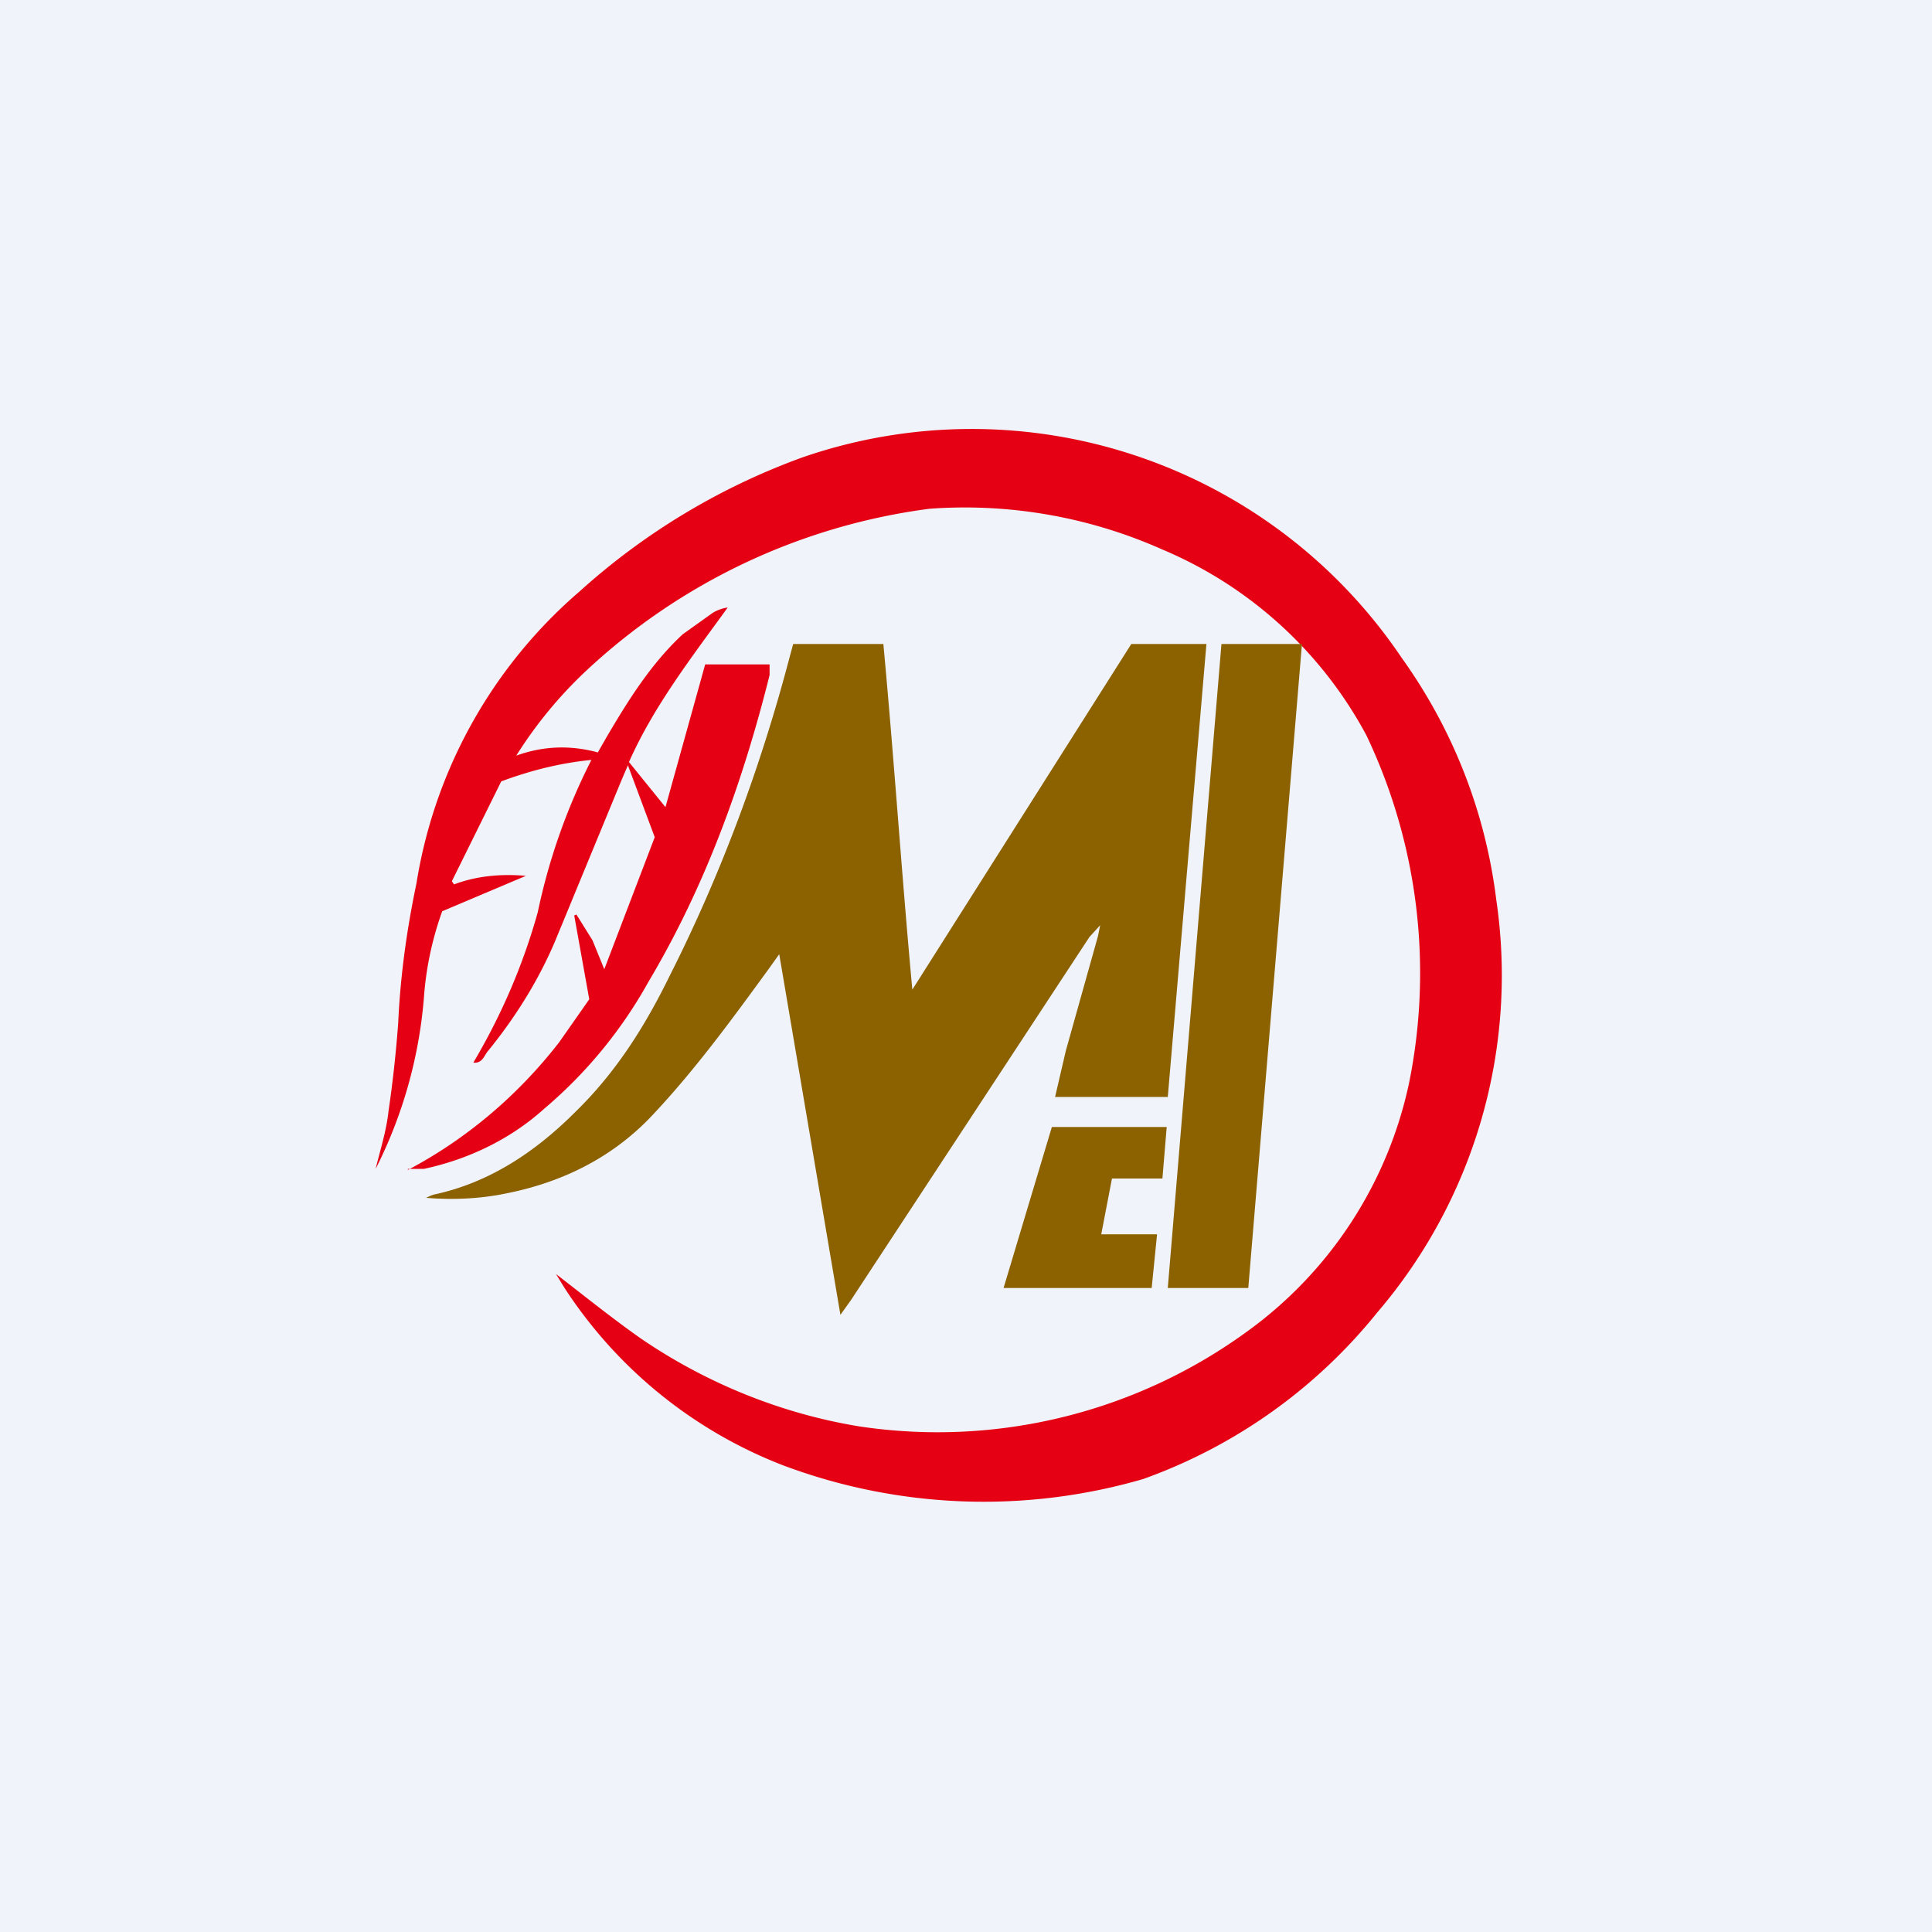 <!-- by TradingView --><svg width="18" height="18" viewBox="0 0 18 18" xmlns="http://www.w3.org/2000/svg"><path fill="#F0F3FA" d="M0 0h18v18H0z"/><path d="M3.8 10.9c.55-.29 1.03-.7 1.41-1.19l.28-.4-.14-.78.02-.01.15.24.11.27.47-1.23-.25-.67-.06.14L5.2 8.7c-.16.4-.39.77-.66 1.1-.03.04-.05.11-.13.1.26-.44.46-.9.6-1.4a5.7 5.7 0 0 1 .5-1.42c-.3.03-.57.1-.84.2l-.46.93.02.03c.21-.08.44-.1.67-.08l-.78.33c-.09.25-.15.52-.17.8a4.3 4.3 0 0 1-.45 1.6c.04-.17.1-.35.12-.54.04-.27.07-.55.09-.82.02-.44.08-.87.17-1.3A4.53 4.53 0 0 1 5.4 5.51a6.3 6.3 0 0 1 2.08-1.25 4.83 4.83 0 0 1 5.58 1.87c.48.67.78 1.44.88 2.25a4.83 4.83 0 0 1-1.11 3.85 4.93 4.93 0 0 1-2.18 1.55 5.32 5.32 0 0 1-3.36-.13A4.26 4.26 0 0 1 5.26 12l-.08-.13c.26.2.52.41.79.6.6.41 1.3.7 2.04.82a4.9 4.9 0 0 0 3.63-.9 3.84 3.84 0 0 0 1.49-2.31 5.15 5.15 0 0 0-.4-3.23 3.85 3.85 0 0 0-1.9-1.73 4.52 4.52 0 0 0-2.17-.38 5.78 5.78 0 0 0-3.21 1.52 4 4 0 0 0-.64.78c.25-.09.5-.1.76-.03l.08-.14c.2-.34.41-.68.71-.96l.28-.2a.36.36 0 0 1 .14-.05c-.34.47-.69.92-.92 1.44l.34.42.37-1.33h.6v.1c-.25 1-.6 1.97-1.13 2.86-.25.45-.58.85-.97 1.18-.31.28-.7.47-1.12.56H3.8v.01Z" fill="#E50113"/><path d="m10.25 8.62-.1.11-2.22 3.38-.1.14-.57-3.36-.1.14c-.35.48-.7.96-1.11 1.39-.37.38-.83.6-1.34.7-.24.05-.5.06-.74.04a.48.48 0 0 1 .07-.03c.52-.11.95-.4 1.32-.77.38-.37.65-.8.88-1.27.48-.95.85-1.95 1.12-2.98L7.39 6h.84c.1 1.07.17 2.14.27 3.22L10.54 6h.7l-.36 4.22H9.83l.1-.43.3-1.07.02-.1s.01-.02 0 0c0-.02 0-.01 0 0ZM11.64 12h-.76l.5-6h.75l-.5 6Z" fill="#8C6200"/><path d="m10.78 11.5-.05.5H9.35l.45-1.5h1.07l-.04.48h-.47l-.1.52h.52Z" fill="#8C6200"/></svg>